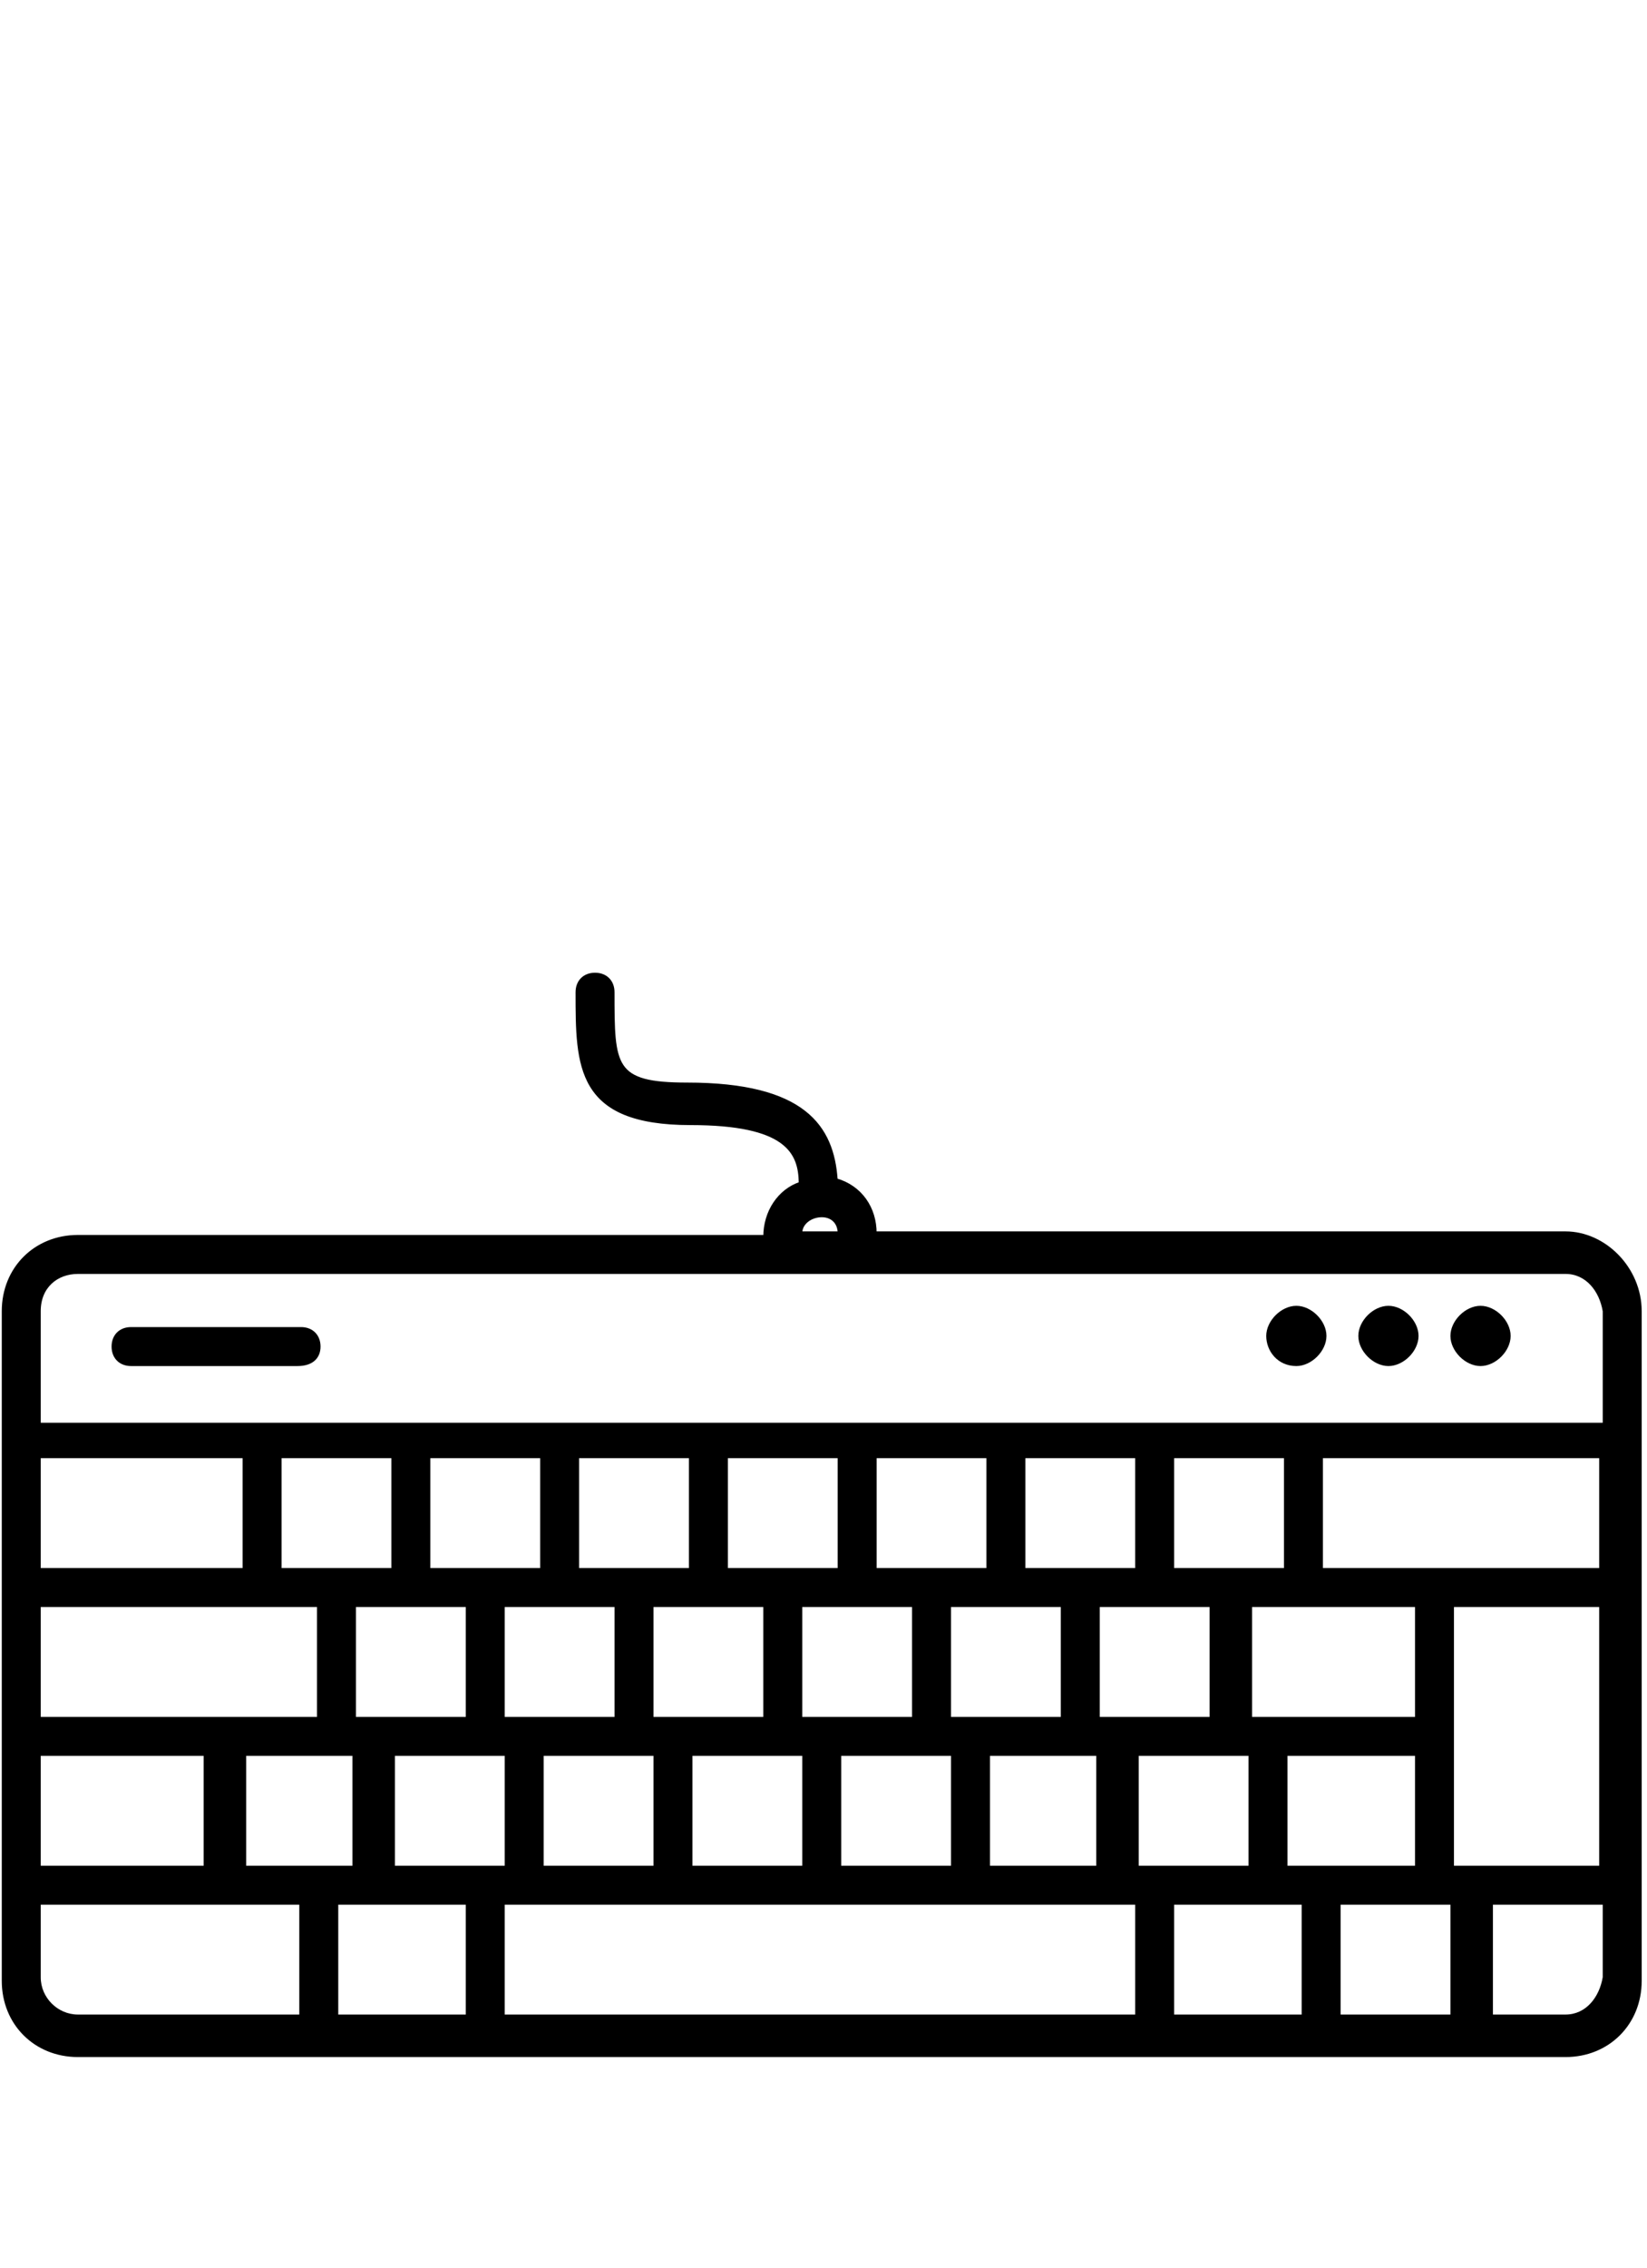 <?xml version="1.0" encoding="utf-8"?>
<!-- Generator: $$$/GeneralStr/196=Adobe Illustrator 27.6.0, SVG Export Plug-In . SVG Version: 6.00 Build 0)  -->
<svg version="1.1" id="line" xmlns="http://www.w3.org/2000/svg" xmlns:xlink="http://www.w3.org/1999/xlink" x="0px" y="0px"
	 viewBox="0 0 46.5 64" style="enable-background:new 0 0 46.5 64;" xml:space="preserve">
<style type="text/css">
	.st0{stroke:#000000;stroke-width:0.1;stroke-miterlimit:10;}
</style>
<g>
	<path class="st0" d="M44.2,34.8H24.7c0-0.7-0.4-1.3-1.1-1.5c-0.1-1.5-0.9-2.7-4.2-2.7c-2.1,0-2.1-0.5-2.1-2.6
		c0-0.3-0.2-0.5-0.5-0.5c-0.3,0-0.5,0.2-0.5,0.5c0,2.1,0,3.7,3.2,3.7c2.7,0,3.1,0.8,3.1,1.7c-0.6,0.2-1,0.8-1,1.5H2.2
		c-1.2,0-2.1,0.9-2.1,2.1v18.9c0,1.2,0.9,2.1,2.1,2.1h42c1.2,0,2.1-0.9,2.1-2.1c0-1.7,0-9.2,0-11v-7.9
		C46.3,35.8,45.3,34.8,44.2,34.8z M27.9,52.7v-3.2H31v3.2H27.9z M23.7,52.7v-3.2h3.2v3.2H23.7z M19.5,52.7v-3.2h3.2v3.2H19.5z
		 M15.3,52.7v-3.2h3.2v3.2H15.3z M11.1,52.7v-3.2h3.2v3.2H11.1z M1.1,52.7v-3.2h4.7v3.2H1.1z M11.1,41.1v3.2H7.9v-3.2H11.1z
		 M15.3,41.1v3.2h-3.2v-3.2H15.3z M19.5,41.1v3.2h-3.2v-3.2H19.5z M23.7,41.1v3.2h-3.2v-3.2H23.7z M27.9,41.1v3.2h-3.2v-3.2H27.9z
		 M32.1,41.1v3.2h-3.2v-3.2H32.1z M36.3,41.1v3.2h-3.2v-3.2H36.3z M45.2,41.1v3.2h-7.9v-3.2H45.2z M36.3,52.7v-3.2H40v3.2H36.3z
		 M31,48.5v-3.2h3.2v3.2H31z M26.8,48.5v-3.2H30v3.2H26.8z M22.6,48.5v-3.2h3.2v3.2H22.6z M18.4,48.5v-3.2h3.2v3.2H18.4z M14.2,48.5
		v-3.2h3.2v3.2H14.2z M10,48.5v-3.2h3.2v3.2H10z M1.1,48.5v-3.2H9v3.2H1.1z M40,48.5h-4.7v-3.2H40V48.5z M6.9,44.3H1.1v-3.2h5.8
		V44.3z M6.9,49.5H10v3.2H6.9V49.5z M13.2,53.7v3.2H9.5v-3.2H13.2z M32.1,49.5h3.2v3.2h-3.2V49.5z M36.8,53.7v3.2h-3.7v-3.2H36.8z
		 M37.9,53.7H41v3.2h-3.2V53.7z M41,52.7v-7.4h4.2v7.4H41z M23.2,34.3c0.3,0,0.5,0.2,0.5,0.5h-1.1C22.6,34.5,22.9,34.3,23.2,34.3z
		 M2.2,35.9h42c0.6,0,1,0.5,1.1,1.1v3.2H1.1v-3.2C1.1,36.3,1.6,35.9,2.2,35.9z M1.1,55.8v-2.1h7.4v3.2H2.2
		C1.6,56.9,1.1,56.4,1.1,55.8z M14.2,56.9v-3.2h17.9v3.2H14.2z M44.2,56.9h-2.1v-3.2h3.2v2.1C45.2,56.4,44.8,56.9,44.2,56.9z"/>
	<path class="st0" d="M41.8,38.5c0.4,0,0.8-0.4,0.8-0.8s-0.4-0.8-0.8-0.8S41,37.3,41,37.7S41.4,38.5,41.8,38.5z"/>
	<path class="st0" d="M39.2,38.5c0.4,0,0.8-0.4,0.8-0.8s-0.4-0.8-0.8-0.8c-0.4,0-0.8,0.4-0.8,0.8S38.8,38.5,39.2,38.5z"/>
	<path class="st0" d="M36.6,38.5c0.4,0,0.8-0.4,0.8-0.8s-0.4-0.8-0.8-0.8c-0.4,0-0.8,0.4-0.8,0.8S36.1,38.5,36.6,38.5z"/>
	<path class="st0" d="M3.7,38.5h4.7C8.8,38.5,9,38.3,9,38c0-0.3-0.2-0.5-0.5-0.5H3.7c-0.3,0-0.5,0.2-0.5,0.5
		C3.2,38.3,3.4,38.5,3.7,38.5z"/>
</g>
</svg>
